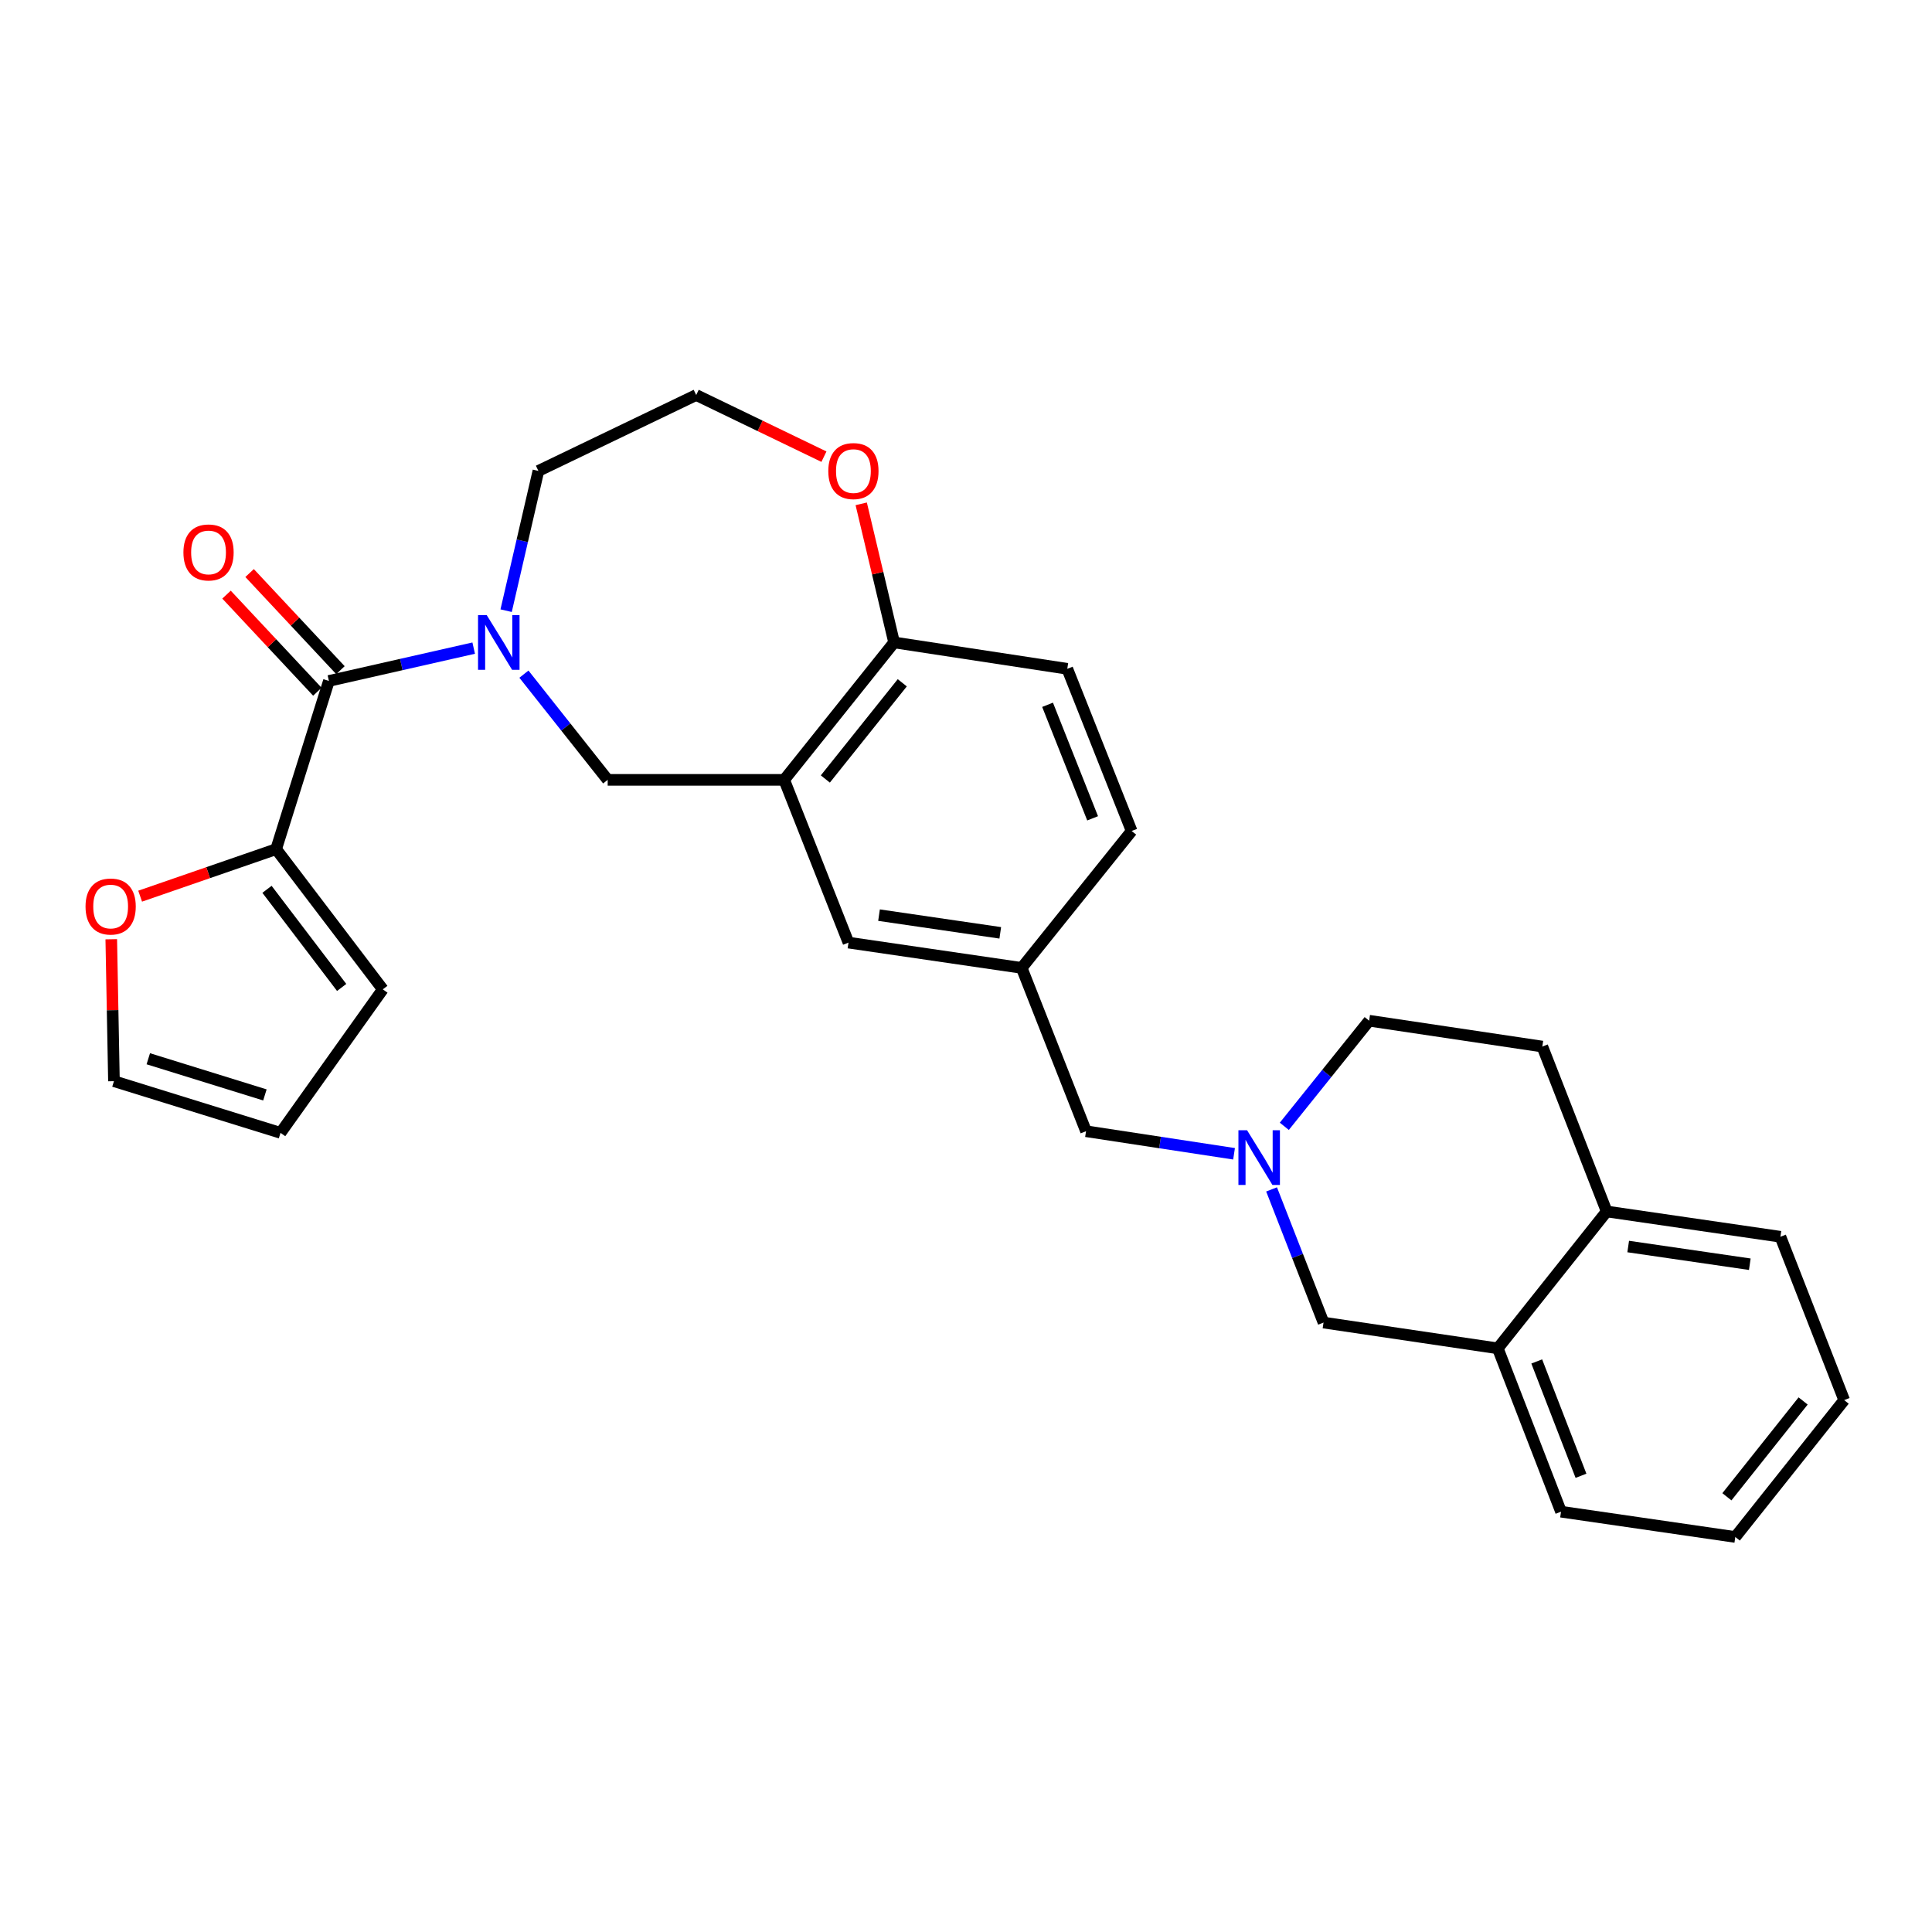 <?xml version='1.0' encoding='iso-8859-1'?>
<svg version='1.1' baseProfile='full'
              xmlns='http://www.w3.org/2000/svg'
                      xmlns:rdkit='http://www.rdkit.org/xml'
                      xmlns:xlink='http://www.w3.org/1999/xlink'
                  xml:space='preserve'
width='1000px' height='1000px' viewBox='0 0 1000 1000'>
<!-- END OF HEADER -->
<rect style='opacity:1.0;fill:#FFFFFF;stroke:none' width='1000' height='1000' x='0' y='0'> </rect>
<path class='bond-0' d='M 245.179,335.466 L 207.71,343.96' style='fill:none;fill-rule:evenodd;stroke:#0000FF;stroke-width:6px;stroke-linecap:butt;stroke-linejoin:miter;stroke-opacity:1' />
<path class='bond-0' d='M 207.71,343.96 L 170.241,352.453' style='fill:none;fill-rule:evenodd;stroke:#000000;stroke-width:6px;stroke-linecap:butt;stroke-linejoin:miter;stroke-opacity:1' />
<path class='bond-4' d='M 271.182,348.939 L 292.859,376.297' style='fill:none;fill-rule:evenodd;stroke:#0000FF;stroke-width:6px;stroke-linecap:butt;stroke-linejoin:miter;stroke-opacity:1' />
<path class='bond-4' d='M 292.859,376.297 L 314.536,403.655' style='fill:none;fill-rule:evenodd;stroke:#000000;stroke-width:6px;stroke-linecap:butt;stroke-linejoin:miter;stroke-opacity:1' />
<path class='bond-21' d='M 261.97,316.083 L 270.324,279.913' style='fill:none;fill-rule:evenodd;stroke:#0000FF;stroke-width:6px;stroke-linecap:butt;stroke-linejoin:miter;stroke-opacity:1' />
<path class='bond-21' d='M 270.324,279.913 L 278.678,243.744' style='fill:none;fill-rule:evenodd;stroke:#000000;stroke-width:6px;stroke-linecap:butt;stroke-linejoin:miter;stroke-opacity:1' />
<path class='bond-2' d='M 170.241,352.453 L 142.932,439.522' style='fill:none;fill-rule:evenodd;stroke:#000000;stroke-width:6px;stroke-linecap:butt;stroke-linejoin:miter;stroke-opacity:1' />
<path class='bond-10' d='M 176.212,346.867 L 152.699,321.736' style='fill:none;fill-rule:evenodd;stroke:#000000;stroke-width:6px;stroke-linecap:butt;stroke-linejoin:miter;stroke-opacity:1' />
<path class='bond-10' d='M 152.699,321.736 L 129.187,296.606' style='fill:none;fill-rule:evenodd;stroke:#FF0000;stroke-width:6px;stroke-linecap:butt;stroke-linejoin:miter;stroke-opacity:1' />
<path class='bond-10' d='M 164.27,358.039 L 140.758,332.909' style='fill:none;fill-rule:evenodd;stroke:#000000;stroke-width:6px;stroke-linecap:butt;stroke-linejoin:miter;stroke-opacity:1' />
<path class='bond-10' d='M 140.758,332.909 L 117.246,307.779' style='fill:none;fill-rule:evenodd;stroke:#FF0000;stroke-width:6px;stroke-linecap:butt;stroke-linejoin:miter;stroke-opacity:1' />
<path class='bond-1' d='M 405.893,403.655 L 314.536,403.655' style='fill:none;fill-rule:evenodd;stroke:#000000;stroke-width:6px;stroke-linecap:butt;stroke-linejoin:miter;stroke-opacity:1' />
<path class='bond-5' d='M 405.893,403.655 L 462.782,332.521' style='fill:none;fill-rule:evenodd;stroke:#000000;stroke-width:6px;stroke-linecap:butt;stroke-linejoin:miter;stroke-opacity:1' />
<path class='bond-5' d='M 427.197,403.198 L 467.02,353.404' style='fill:none;fill-rule:evenodd;stroke:#000000;stroke-width:6px;stroke-linecap:butt;stroke-linejoin:miter;stroke-opacity:1' />
<path class='bond-9' d='M 405.893,403.655 L 439.171,487.89' style='fill:none;fill-rule:evenodd;stroke:#000000;stroke-width:6px;stroke-linecap:butt;stroke-linejoin:miter;stroke-opacity:1' />
<path class='bond-8' d='M 142.932,439.522 L 107.734,451.688' style='fill:none;fill-rule:evenodd;stroke:#000000;stroke-width:6px;stroke-linecap:butt;stroke-linejoin:miter;stroke-opacity:1' />
<path class='bond-8' d='M 107.734,451.688 L 72.537,463.853' style='fill:none;fill-rule:evenodd;stroke:#FF0000;stroke-width:6px;stroke-linecap:butt;stroke-linejoin:miter;stroke-opacity:1' />
<path class='bond-12' d='M 142.932,439.522 L 198.141,512.083' style='fill:none;fill-rule:evenodd;stroke:#000000;stroke-width:6px;stroke-linecap:butt;stroke-linejoin:miter;stroke-opacity:1' />
<path class='bond-12' d='M 138.199,460.308 L 176.845,511.101' style='fill:none;fill-rule:evenodd;stroke:#000000;stroke-width:6px;stroke-linecap:butt;stroke-linejoin:miter;stroke-opacity:1' />
<path class='bond-3' d='M 638.741,597.198 L 600.433,591.361' style='fill:none;fill-rule:evenodd;stroke:#0000FF;stroke-width:6px;stroke-linecap:butt;stroke-linejoin:miter;stroke-opacity:1' />
<path class='bond-3' d='M 600.433,591.361 L 562.125,585.525' style='fill:none;fill-rule:evenodd;stroke:#000000;stroke-width:6px;stroke-linecap:butt;stroke-linejoin:miter;stroke-opacity:1' />
<path class='bond-7' d='M 658.165,615.63 L 671.608,650.095' style='fill:none;fill-rule:evenodd;stroke:#0000FF;stroke-width:6px;stroke-linecap:butt;stroke-linejoin:miter;stroke-opacity:1' />
<path class='bond-7' d='M 671.608,650.095 L 685.052,684.559' style='fill:none;fill-rule:evenodd;stroke:#000000;stroke-width:6px;stroke-linecap:butt;stroke-linejoin:miter;stroke-opacity:1' />
<path class='bond-18' d='M 664.76,582.979 L 686.712,555.648' style='fill:none;fill-rule:evenodd;stroke:#0000FF;stroke-width:6px;stroke-linecap:butt;stroke-linejoin:miter;stroke-opacity:1' />
<path class='bond-18' d='M 686.712,555.648 L 708.664,528.317' style='fill:none;fill-rule:evenodd;stroke:#000000;stroke-width:6px;stroke-linecap:butt;stroke-linejoin:miter;stroke-opacity:1' />
<path class='bond-19' d='M 462.782,332.521 L 552.423,346.175' style='fill:none;fill-rule:evenodd;stroke:#000000;stroke-width:6px;stroke-linecap:butt;stroke-linejoin:miter;stroke-opacity:1' />
<path class='bond-28' d='M 462.782,332.521 L 454.274,296.653' style='fill:none;fill-rule:evenodd;stroke:#000000;stroke-width:6px;stroke-linecap:butt;stroke-linejoin:miter;stroke-opacity:1' />
<path class='bond-28' d='M 454.274,296.653 L 445.766,260.785' style='fill:none;fill-rule:evenodd;stroke:#FF0000;stroke-width:6px;stroke-linecap:butt;stroke-linejoin:miter;stroke-opacity:1' />
<path class='bond-6' d='M 775.256,697.904 L 685.052,684.559' style='fill:none;fill-rule:evenodd;stroke:#000000;stroke-width:6px;stroke-linecap:butt;stroke-linejoin:miter;stroke-opacity:1' />
<path class='bond-24' d='M 775.256,697.904 L 807.98,782.448' style='fill:none;fill-rule:evenodd;stroke:#000000;stroke-width:6px;stroke-linecap:butt;stroke-linejoin:miter;stroke-opacity:1' />
<path class='bond-24' d='M 795.415,704.683 L 818.321,763.864' style='fill:none;fill-rule:evenodd;stroke:#000000;stroke-width:6px;stroke-linecap:butt;stroke-linejoin:miter;stroke-opacity:1' />
<path class='bond-31' d='M 775.256,697.904 L 831.618,627.052' style='fill:none;fill-rule:evenodd;stroke:#000000;stroke-width:6px;stroke-linecap:butt;stroke-linejoin:miter;stroke-opacity:1' />
<path class='bond-15' d='M 57.592,486.152 L 58.285,522.884' style='fill:none;fill-rule:evenodd;stroke:#FF0000;stroke-width:6px;stroke-linecap:butt;stroke-linejoin:miter;stroke-opacity:1' />
<path class='bond-15' d='M 58.285,522.884 L 58.979,559.615' style='fill:none;fill-rule:evenodd;stroke:#000000;stroke-width:6px;stroke-linecap:butt;stroke-linejoin:miter;stroke-opacity:1' />
<path class='bond-14' d='M 439.171,487.89 L 528.82,500.981' style='fill:none;fill-rule:evenodd;stroke:#000000;stroke-width:6px;stroke-linecap:butt;stroke-linejoin:miter;stroke-opacity:1' />
<path class='bond-14' d='M 454.981,473.672 L 517.736,482.836' style='fill:none;fill-rule:evenodd;stroke:#000000;stroke-width:6px;stroke-linecap:butt;stroke-linejoin:miter;stroke-opacity:1' />
<path class='bond-11' d='M 426.465,236.377 L 393.408,220.419' style='fill:none;fill-rule:evenodd;stroke:#FF0000;stroke-width:6px;stroke-linecap:butt;stroke-linejoin:miter;stroke-opacity:1' />
<path class='bond-11' d='M 393.408,220.419 L 360.351,204.461' style='fill:none;fill-rule:evenodd;stroke:#000000;stroke-width:6px;stroke-linecap:butt;stroke-linejoin:miter;stroke-opacity:1' />
<path class='bond-17' d='M 198.141,512.083 L 145.203,586.361' style='fill:none;fill-rule:evenodd;stroke:#000000;stroke-width:6px;stroke-linecap:butt;stroke-linejoin:miter;stroke-opacity:1' />
<path class='bond-13' d='M 831.618,627.052 L 798.304,541.699' style='fill:none;fill-rule:evenodd;stroke:#000000;stroke-width:6px;stroke-linecap:butt;stroke-linejoin:miter;stroke-opacity:1' />
<path class='bond-25' d='M 831.618,627.052 L 921.54,640.143' style='fill:none;fill-rule:evenodd;stroke:#000000;stroke-width:6px;stroke-linecap:butt;stroke-linejoin:miter;stroke-opacity:1' />
<path class='bond-25' d='M 842.751,645.198 L 905.696,654.361' style='fill:none;fill-rule:evenodd;stroke:#000000;stroke-width:6px;stroke-linecap:butt;stroke-linejoin:miter;stroke-opacity:1' />
<path class='bond-16' d='M 528.82,500.981 L 562.125,585.525' style='fill:none;fill-rule:evenodd;stroke:#000000;stroke-width:6px;stroke-linecap:butt;stroke-linejoin:miter;stroke-opacity:1' />
<path class='bond-22' d='M 528.82,500.981 L 585.737,430.128' style='fill:none;fill-rule:evenodd;stroke:#000000;stroke-width:6px;stroke-linecap:butt;stroke-linejoin:miter;stroke-opacity:1' />
<path class='bond-29' d='M 58.979,559.615 L 145.203,586.361' style='fill:none;fill-rule:evenodd;stroke:#000000;stroke-width:6px;stroke-linecap:butt;stroke-linejoin:miter;stroke-opacity:1' />
<path class='bond-29' d='M 76.757,548.008 L 137.114,566.73' style='fill:none;fill-rule:evenodd;stroke:#000000;stroke-width:6px;stroke-linecap:butt;stroke-linejoin:miter;stroke-opacity:1' />
<path class='bond-20' d='M 708.664,528.317 L 798.304,541.699' style='fill:none;fill-rule:evenodd;stroke:#000000;stroke-width:6px;stroke-linecap:butt;stroke-linejoin:miter;stroke-opacity:1' />
<path class='bond-30' d='M 552.423,346.175 L 585.737,430.128' style='fill:none;fill-rule:evenodd;stroke:#000000;stroke-width:6px;stroke-linecap:butt;stroke-linejoin:miter;stroke-opacity:1' />
<path class='bond-30' d='M 542.22,364.8 L 565.54,423.567' style='fill:none;fill-rule:evenodd;stroke:#000000;stroke-width:6px;stroke-linecap:butt;stroke-linejoin:miter;stroke-opacity:1' />
<path class='bond-23' d='M 278.678,243.744 L 360.351,204.461' style='fill:none;fill-rule:evenodd;stroke:#000000;stroke-width:6px;stroke-linecap:butt;stroke-linejoin:miter;stroke-opacity:1' />
<path class='bond-26' d='M 807.98,782.448 L 898.183,795.539' style='fill:none;fill-rule:evenodd;stroke:#000000;stroke-width:6px;stroke-linecap:butt;stroke-linejoin:miter;stroke-opacity:1' />
<path class='bond-27' d='M 921.54,640.143 L 954.545,724.687' style='fill:none;fill-rule:evenodd;stroke:#000000;stroke-width:6px;stroke-linecap:butt;stroke-linejoin:miter;stroke-opacity:1' />
<path class='bond-32' d='M 898.183,795.539 L 954.545,724.687' style='fill:none;fill-rule:evenodd;stroke:#000000;stroke-width:6px;stroke-linecap:butt;stroke-linejoin:miter;stroke-opacity:1' />
<path class='bond-32' d='M 893.84,774.731 L 933.294,725.134' style='fill:none;fill-rule:evenodd;stroke:#000000;stroke-width:6px;stroke-linecap:butt;stroke-linejoin:miter;stroke-opacity:1' />
<path  class='atom-0' d='M 251.913 318.361
L 261.193 333.361
Q 262.113 334.841, 263.593 337.521
Q 265.073 340.201, 265.153 340.361
L 265.153 318.361
L 268.913 318.361
L 268.913 346.681
L 265.033 346.681
L 255.073 330.281
Q 253.913 328.361, 252.673 326.161
Q 251.473 323.961, 251.113 323.281
L 251.113 346.681
L 247.433 346.681
L 247.433 318.361
L 251.913 318.361
' fill='#0000FF'/>
<path  class='atom-4' d='M 645.487 585.019
L 654.767 600.019
Q 655.687 601.499, 657.167 604.179
Q 658.647 606.859, 658.727 607.019
L 658.727 585.019
L 662.487 585.019
L 662.487 613.339
L 658.607 613.339
L 648.647 596.939
Q 647.487 595.019, 646.247 592.819
Q 645.047 590.619, 644.687 589.939
L 644.687 613.339
L 641.007 613.339
L 641.007 585.019
L 645.487 585.019
' fill='#0000FF'/>
<path  class='atom-9' d='M 44.271 469.21
Q 44.271 462.41, 47.631 458.61
Q 50.991 454.81, 57.271 454.81
Q 63.551 454.81, 66.911 458.61
Q 70.271 462.41, 70.271 469.21
Q 70.271 476.09, 66.871 480.01
Q 63.471 483.89, 57.271 483.89
Q 51.031 483.89, 47.631 480.01
Q 44.271 476.13, 44.271 469.21
M 57.271 480.69
Q 61.591 480.69, 63.911 477.81
Q 66.271 474.89, 66.271 469.21
Q 66.271 463.65, 63.911 460.85
Q 61.591 458.01, 57.271 458.01
Q 52.951 458.01, 50.591 460.81
Q 48.271 463.61, 48.271 469.21
Q 48.271 474.93, 50.591 477.81
Q 52.951 480.69, 57.271 480.69
' fill='#FF0000'/>
<path  class='atom-11' d='M 94.937 285.941
Q 94.937 279.141, 98.297 275.341
Q 101.657 271.541, 107.937 271.541
Q 114.217 271.541, 117.577 275.341
Q 120.937 279.141, 120.937 285.941
Q 120.937 292.821, 117.537 296.741
Q 114.137 300.621, 107.937 300.621
Q 101.697 300.621, 98.297 296.741
Q 94.937 292.861, 94.937 285.941
M 107.937 297.421
Q 112.257 297.421, 114.577 294.541
Q 116.937 291.621, 116.937 285.941
Q 116.937 280.381, 114.577 277.581
Q 112.257 274.741, 107.937 274.741
Q 103.617 274.741, 101.257 277.541
Q 98.937 280.341, 98.937 285.941
Q 98.937 291.661, 101.257 294.541
Q 103.617 297.421, 107.937 297.421
' fill='#FF0000'/>
<path  class='atom-12' d='M 428.724 243.824
Q 428.724 237.024, 432.084 233.224
Q 435.444 229.424, 441.724 229.424
Q 448.004 229.424, 451.364 233.224
Q 454.724 237.024, 454.724 243.824
Q 454.724 250.704, 451.324 254.624
Q 447.924 258.504, 441.724 258.504
Q 435.484 258.504, 432.084 254.624
Q 428.724 250.744, 428.724 243.824
M 441.724 255.304
Q 446.044 255.304, 448.364 252.424
Q 450.724 249.504, 450.724 243.824
Q 450.724 238.264, 448.364 235.464
Q 446.044 232.624, 441.724 232.624
Q 437.404 232.624, 435.044 235.424
Q 432.724 238.224, 432.724 243.824
Q 432.724 249.544, 435.044 252.424
Q 437.404 255.304, 441.724 255.304
' fill='#FF0000'/>
</svg>
